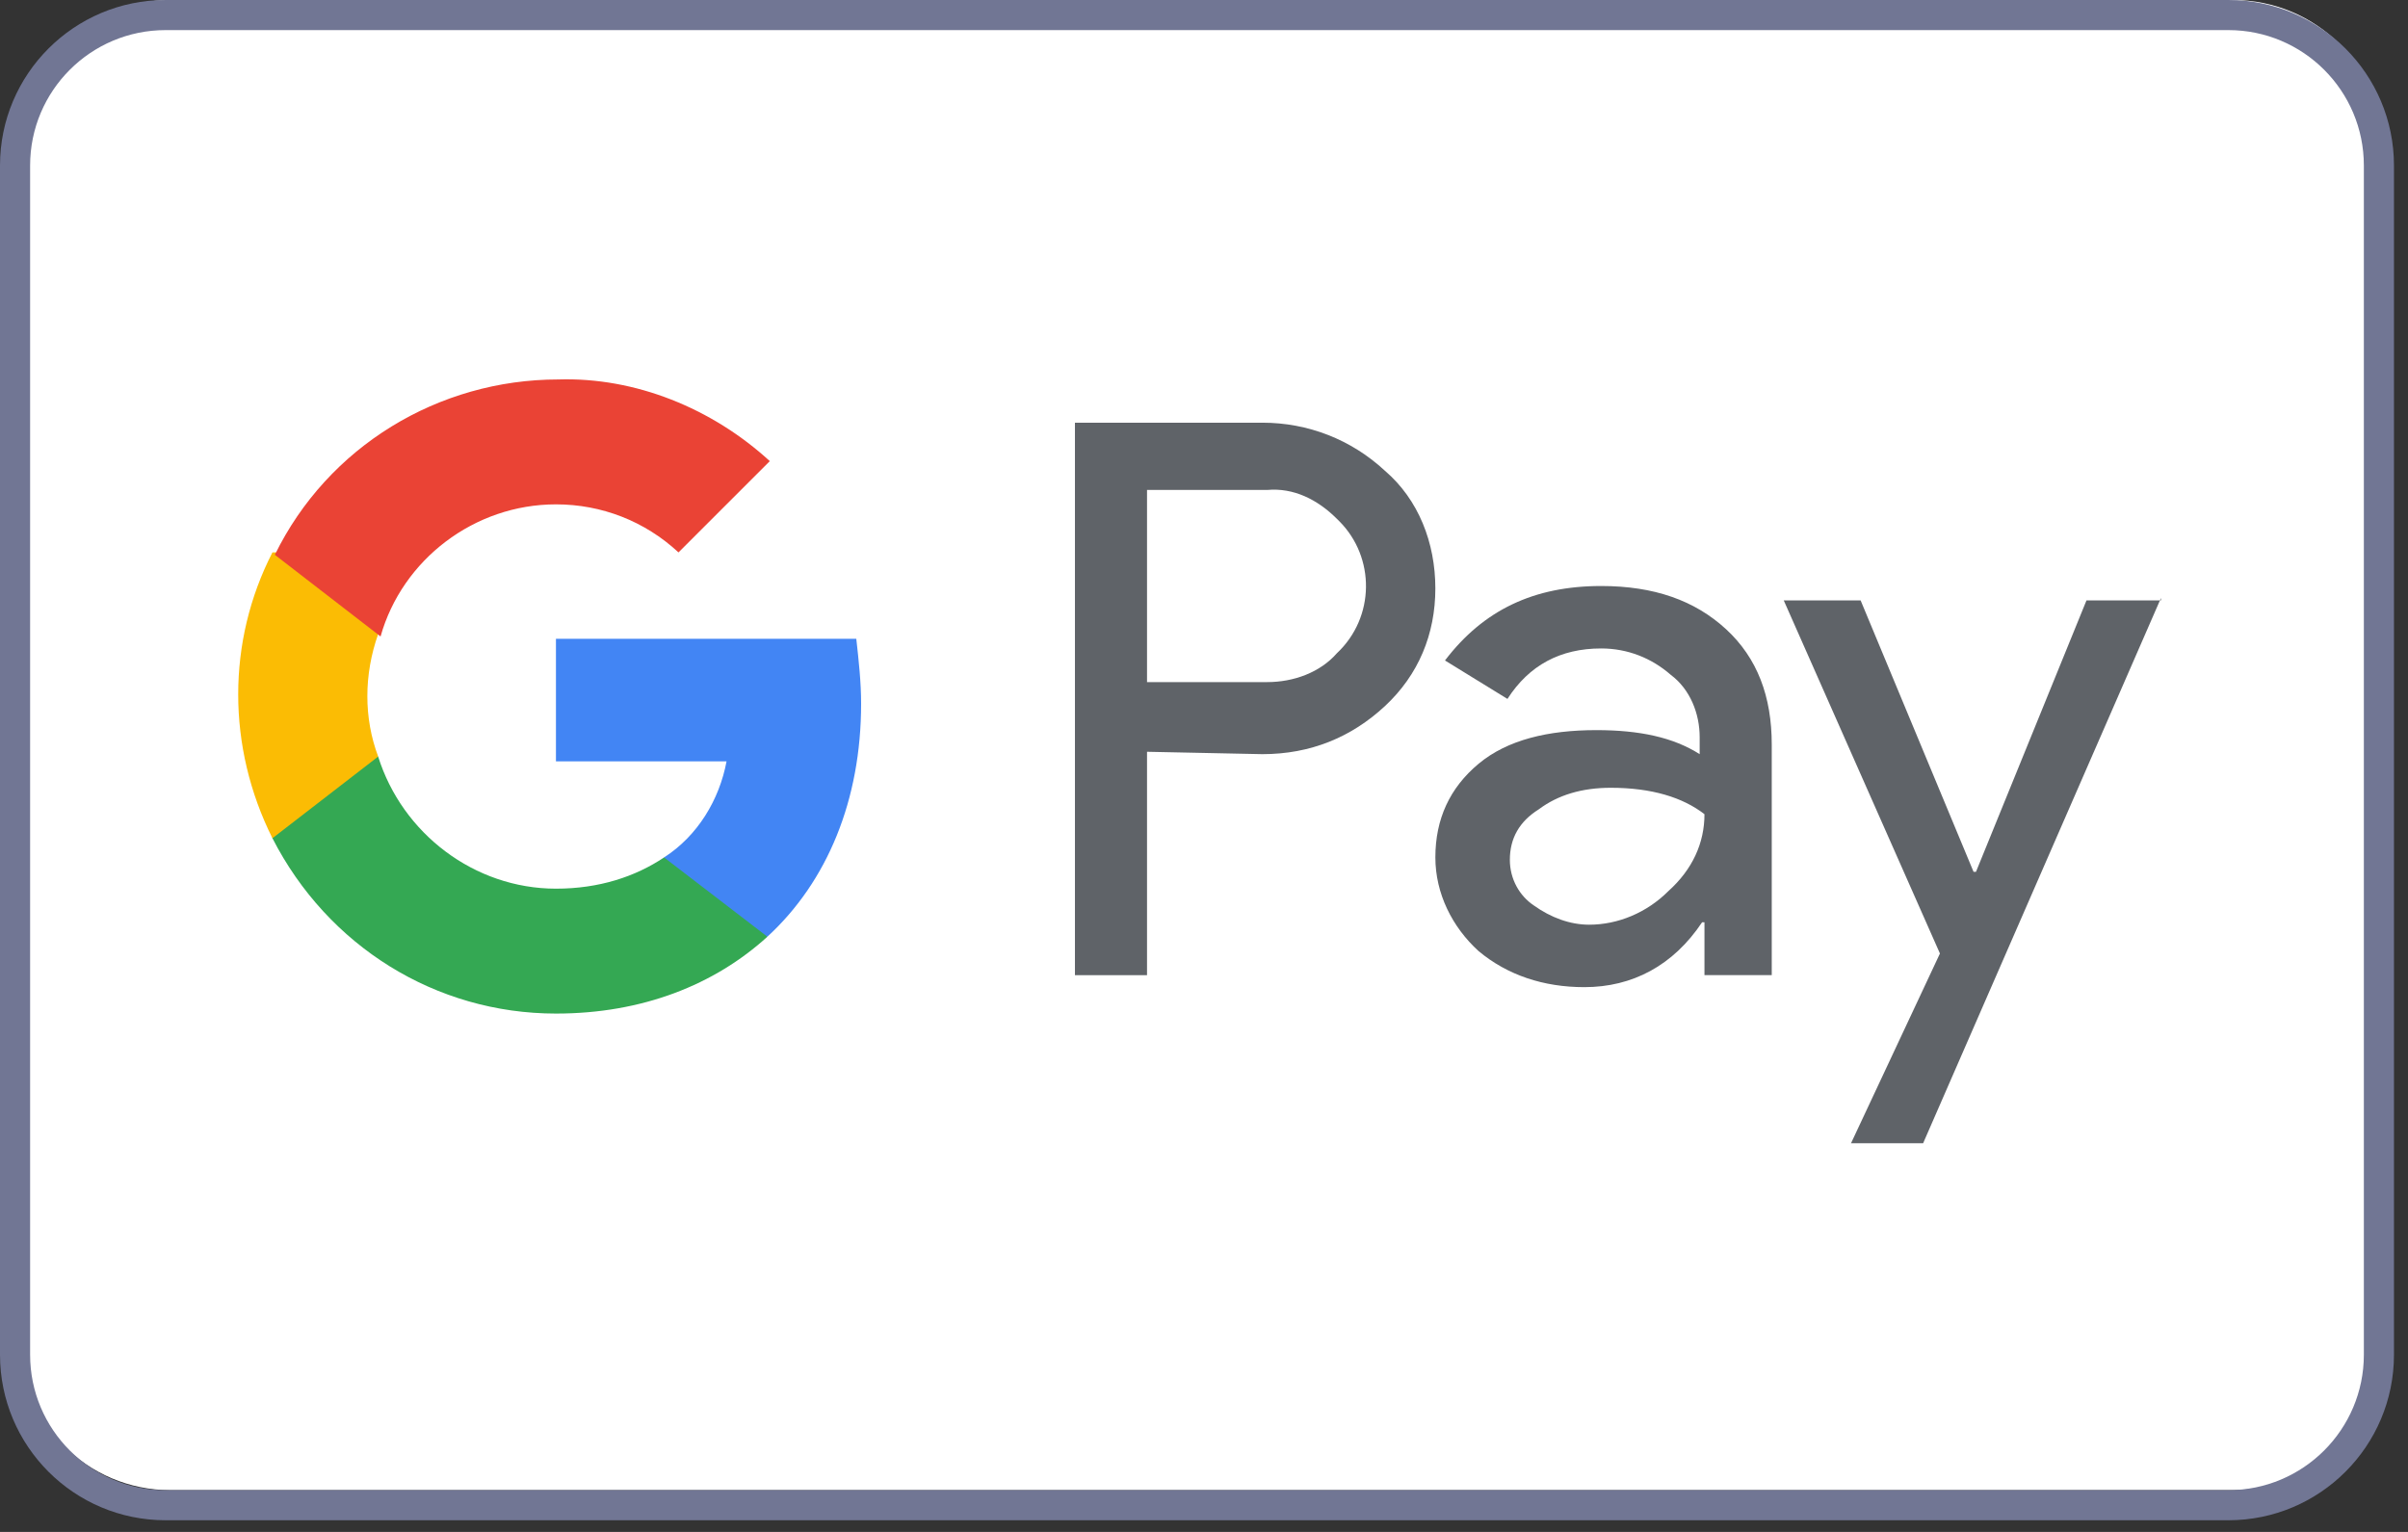 <svg width="121" height="77" viewBox="0 0 121 77" fill="none" xmlns="http://www.w3.org/2000/svg">
<rect x="0" y="0" width="121" height="77" fill="#333333" stroke="none"/>
<path d="M1 7.566C1 3.387 4.387 0 8.566 0H112.216C116.395 0 119.782 3.387 119.782 7.566V67.335C119.782 71.514 116.395 74.901 112.216 74.901H8.566C4.387 74.901 1 71.514 1 67.335V7.566Z" fill="white"/>
<g clip-path="url(#clip0_2578_59)">
<path d="M57.637 37.787V49.015H54.015V21.246H63.432C65.726 21.246 67.9 22.091 69.59 23.661C71.28 25.11 72.125 27.283 72.125 29.577C72.125 31.871 71.28 33.923 69.59 35.493C67.9 37.062 65.847 37.907 63.432 37.907L57.637 37.787ZM57.637 24.627V34.285H63.674C65.002 34.285 66.33 33.803 67.175 32.837C69.107 31.026 69.107 28.007 67.296 26.196L67.175 26.076C66.209 25.11 65.002 24.506 63.674 24.627H57.637Z" fill="#5F6368"/>
<path d="M80.457 29.455C83.113 29.455 85.165 30.18 86.735 31.628C88.305 33.077 89.029 35.009 89.029 37.424V49.014H85.648V46.358H85.528C84.079 48.531 82.026 49.618 79.612 49.618C77.559 49.618 75.748 49.014 74.299 47.807C72.971 46.599 72.126 44.909 72.126 43.098C72.126 41.166 72.85 39.597 74.299 38.389C75.748 37.182 77.8 36.699 80.215 36.699C82.388 36.699 84.079 37.061 85.407 37.907V37.061C85.407 35.854 84.924 34.647 83.958 33.922C82.992 33.077 81.785 32.594 80.457 32.594C78.404 32.594 76.835 33.439 75.748 35.13L72.609 33.198C74.541 30.662 77.076 29.455 80.457 29.455ZM75.869 43.219C75.869 44.185 76.352 45.03 77.076 45.513C77.921 46.117 78.887 46.479 79.853 46.479C81.302 46.479 82.751 45.875 83.837 44.788C85.045 43.702 85.648 42.374 85.648 40.925C84.562 40.08 82.992 39.597 80.94 39.597C79.491 39.597 78.284 39.959 77.318 40.683C76.352 41.287 75.869 42.132 75.869 43.219Z" fill="#5F6368"/>
<path d="M108.587 30.059L96.635 57.465H93.012L97.48 47.927L89.632 30.179H93.495L99.17 43.822H99.291L104.844 30.179H108.587V30.059Z" fill="#5F6368"/>
<path d="M43.27 35.369C43.27 34.283 43.149 33.196 43.028 32.109H27.936V38.267H36.509C36.147 40.199 35.06 42.01 33.37 43.096V47.081H38.561C41.58 44.304 43.27 40.199 43.27 35.369Z" fill="#4285F4"/>
<path d="M27.937 50.946C32.283 50.946 35.905 49.497 38.561 47.083L33.37 43.098C31.921 44.064 30.11 44.668 27.937 44.668C23.832 44.668 20.21 41.891 19.002 38.027H13.69V42.132C16.467 47.565 21.9 50.946 27.937 50.946Z" fill="#34A853"/>
<path d="M19.003 38.028C18.278 36.096 18.278 33.923 19.003 31.871V27.766H13.69C11.396 32.233 11.396 37.545 13.69 42.133L19.003 38.028Z" fill="#FBBC04"/>
<path d="M27.937 25.351C30.231 25.351 32.404 26.196 34.094 27.766L38.682 23.178C35.785 20.522 31.921 18.952 28.058 19.073C22.021 19.073 16.467 22.453 13.811 27.887L19.123 31.991C20.21 28.128 23.832 25.351 27.937 25.351Z" fill="#EA4335"/>
</g>
<path d="M8.322 1.513H111.973V0H8.322V1.513ZM118.782 8.322V68.092H120.295V8.322H118.782ZM111.973 74.901H8.322V76.414H111.973V74.901ZM1.513 68.092V8.322H0V68.092H1.513ZM8.322 74.901C4.562 74.901 1.513 71.852 1.513 68.092H0C0 72.688 3.726 76.414 8.322 76.414V74.901ZM118.782 68.092C118.782 71.852 115.734 74.901 111.973 74.901V76.414C116.569 76.414 120.295 72.688 120.295 68.092H118.782ZM111.973 1.513C115.734 1.513 118.782 4.562 118.782 8.322H120.295C120.295 3.726 116.569 0 111.973 0V1.513ZM8.322 0C3.726 0 0 3.726 0 8.322H1.513C1.513 4.562 4.562 1.513 8.322 1.513V0Z" fill="#717694"/>
<defs>
<clipPath id="clip0_2578_59">
<rect width="96.588" height="46" fill="white" transform="translate(12 14)"/>
</clipPath>
</defs>
</svg>
